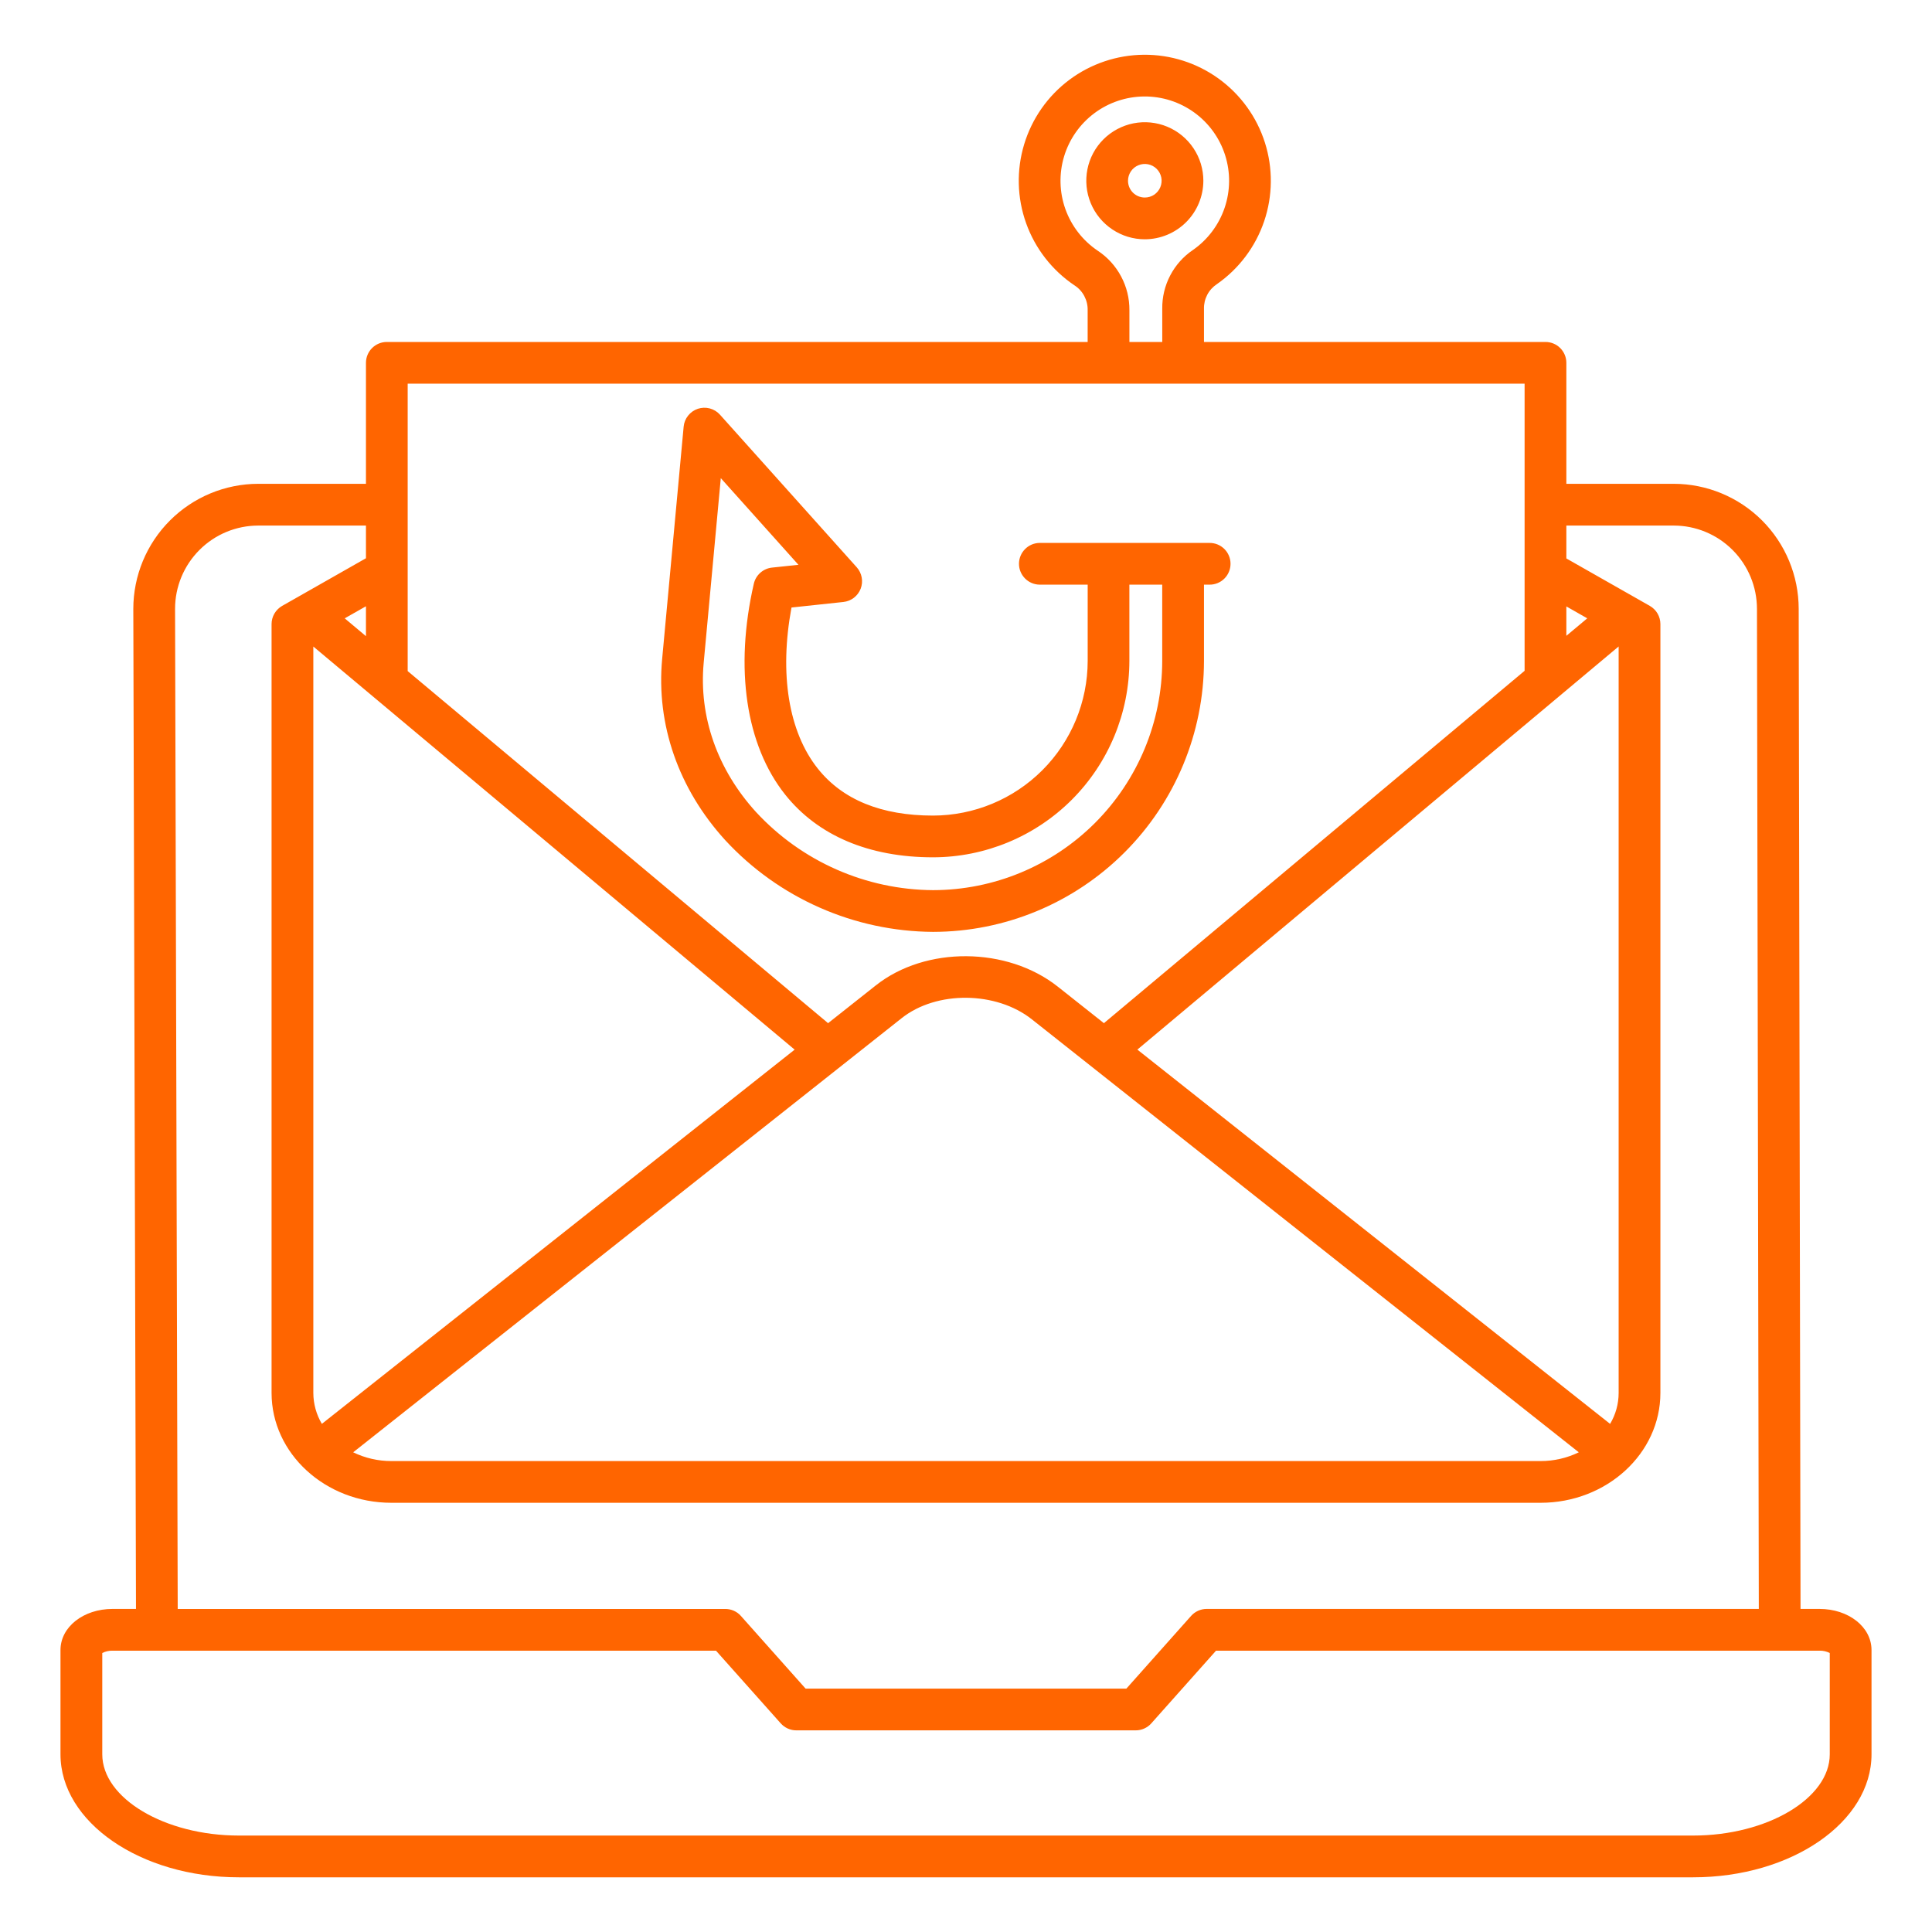 <svg width="62" height="62" viewBox="0 0 62 62" fill="none" xmlns="http://www.w3.org/2000/svg">
                                        <path d="M38.617 5.801C38.617 5.429 38.507 5.066 38.3 4.757C38.094 4.448 37.8 4.207 37.457 4.065C37.114 3.923 36.736 3.886 36.372 3.958C36.008 4.031 35.673 4.21 35.41 4.472C35.147 4.735 34.968 5.07 34.896 5.434C34.824 5.798 34.861 6.176 35.003 6.519C35.145 6.863 35.386 7.156 35.695 7.362C36.004 7.569 36.367 7.679 36.738 7.679C37.236 7.678 37.714 7.48 38.066 7.128C38.418 6.776 38.616 6.298 38.617 5.801ZM36.199 5.801C36.199 5.694 36.231 5.59 36.29 5.501C36.349 5.412 36.434 5.343 36.532 5.303C36.63 5.262 36.739 5.251 36.843 5.272C36.948 5.293 37.044 5.344 37.119 5.419C37.195 5.495 37.246 5.591 37.267 5.695C37.288 5.8 37.277 5.908 37.236 6.007C37.196 6.105 37.126 6.189 37.038 6.249C36.949 6.308 36.845 6.339 36.738 6.339C36.595 6.339 36.458 6.283 36.357 6.182C36.256 6.081 36.199 5.944 36.199 5.801H36.199ZM29.942 29.905C32.247 29.903 34.457 28.986 36.087 27.356C37.718 25.725 38.635 23.515 38.637 21.21V18.762H38.81C38.899 18.764 38.987 18.747 39.069 18.714C39.152 18.681 39.227 18.632 39.29 18.569C39.353 18.507 39.403 18.433 39.437 18.351C39.472 18.269 39.489 18.181 39.489 18.093C39.489 18.004 39.472 17.916 39.437 17.834C39.403 17.752 39.353 17.678 39.29 17.616C39.227 17.554 39.152 17.504 39.069 17.471C38.987 17.438 38.899 17.422 38.81 17.423H33.361C33.185 17.425 33.017 17.497 32.894 17.622C32.77 17.748 32.7 17.917 32.7 18.093C32.7 18.269 32.77 18.438 32.894 18.563C33.017 18.688 33.185 18.76 33.361 18.762H34.905V21.21C34.903 22.526 34.38 23.787 33.45 24.717C32.519 25.648 31.258 26.171 29.942 26.173C28.285 26.173 27.041 25.666 26.245 24.666C25.305 23.487 25.005 21.621 25.4 19.496L27.066 19.318C27.188 19.305 27.305 19.258 27.403 19.183C27.5 19.108 27.576 19.007 27.62 18.892C27.664 18.777 27.676 18.652 27.653 18.531C27.631 18.41 27.576 18.297 27.494 18.205L23.105 13.308C23.018 13.21 22.904 13.141 22.778 13.107C22.652 13.074 22.519 13.078 22.396 13.118C22.272 13.159 22.163 13.236 22.082 13.338C22 13.44 21.951 13.563 21.939 13.693L21.249 21.148C21.054 23.252 21.774 25.318 23.276 26.965C24.127 27.885 25.157 28.621 26.304 29.126C27.45 29.632 28.688 29.897 29.942 29.905ZM22.582 21.271L23.131 15.344L25.623 18.125L24.773 18.215C24.634 18.23 24.503 18.288 24.399 18.381C24.295 18.473 24.222 18.596 24.191 18.732C23.568 21.448 23.935 23.916 25.198 25.501C26.246 26.816 27.886 27.512 29.942 27.512C31.613 27.51 33.215 26.845 34.396 25.664C35.577 24.482 36.241 22.88 36.243 21.21V18.762H37.297V21.21C37.295 23.16 36.519 25.03 35.14 26.409C33.761 27.788 31.892 28.564 29.942 28.566C28.875 28.559 27.82 28.334 26.844 27.903C25.868 27.473 24.99 26.846 24.265 26.063C23.02 24.697 22.423 22.996 22.582 21.272V21.271ZM58.387 51.632H57.781L57.722 19.537C57.721 18.474 57.298 17.454 56.547 16.702C55.795 15.95 54.775 15.527 53.712 15.526H50.266V11.643C50.266 11.466 50.195 11.296 50.07 11.17C49.944 11.044 49.774 10.974 49.596 10.974H38.637V9.91C38.633 9.754 38.669 9.6 38.741 9.462C38.813 9.323 38.919 9.206 39.049 9.12C39.758 8.627 40.29 7.919 40.568 7.101C40.845 6.283 40.854 5.398 40.592 4.575C40.33 3.751 39.811 3.034 39.112 2.527C38.413 2.02 37.569 1.75 36.706 1.757C35.842 1.764 35.003 2.047 34.312 2.565C33.621 3.083 33.114 3.809 32.865 4.636C32.616 5.463 32.638 6.348 32.929 7.162C33.219 7.975 33.763 8.674 34.479 9.156C34.613 9.242 34.722 9.36 34.796 9.5C34.87 9.64 34.908 9.797 34.904 9.955V10.974H12.414C12.236 10.974 12.066 11.044 11.94 11.17C11.815 11.295 11.744 11.466 11.744 11.643V15.526H8.289C7.225 15.527 6.205 15.951 5.454 16.703C4.702 17.455 4.279 18.475 4.278 19.538L4.364 51.632H3.613C2.676 51.632 1.941 52.212 1.941 52.952V56.298C1.941 58.474 4.509 60.245 7.665 60.245H54.335C57.491 60.245 60.059 58.474 60.059 56.298V52.952C60.059 52.212 59.324 51.632 58.387 51.632ZM10.329 45.693C10.151 45.393 10.056 45.05 10.055 44.701V20.748L11.987 22.366L25.501 33.684L10.329 45.693ZM11.744 20.415L11.062 19.843L11.744 19.456V20.415ZM28.939 32.671C30.057 31.787 31.969 31.805 33.114 32.712L50.665 46.606C50.283 46.792 49.864 46.888 49.44 46.887H12.56C12.135 46.888 11.716 46.792 11.334 46.606L28.939 32.671ZM51.944 20.746V44.701C51.944 45.051 51.849 45.394 51.67 45.694L36.499 33.683L51.944 20.746ZM50.266 20.404V19.461L50.937 19.843L50.266 20.404ZM35.228 8.046C34.749 7.723 34.385 7.256 34.19 6.712C33.996 6.168 33.981 5.575 34.147 5.022C34.313 4.469 34.653 3.983 35.115 3.636C35.577 3.29 36.139 3.1 36.716 3.096C37.294 3.091 37.858 3.272 38.326 3.611C38.794 3.95 39.141 4.43 39.316 4.981C39.491 5.532 39.485 6.124 39.299 6.671C39.113 7.218 38.757 7.692 38.283 8.022C37.975 8.23 37.724 8.512 37.552 8.842C37.38 9.171 37.293 9.538 37.298 9.91V10.974H36.244V9.955C36.247 9.577 36.156 9.205 35.978 8.872C35.801 8.538 35.543 8.254 35.228 8.046ZM48.926 12.313V21.527L35.456 32.809C35.446 32.818 35.437 32.827 35.428 32.836L33.945 31.662C32.321 30.377 29.703 30.358 28.108 31.621L26.572 32.836C26.563 32.827 26.554 32.818 26.544 32.809L13.083 21.536V12.313H48.926ZM5.618 19.537C5.618 18.829 5.9 18.15 6.401 17.649C6.901 17.148 7.58 16.866 8.289 16.866H11.744V17.915L9.054 19.444C8.952 19.503 8.866 19.587 8.806 19.69C8.747 19.792 8.715 19.908 8.715 20.026V44.701C8.715 46.645 10.44 48.226 12.559 48.226H49.44C51.559 48.226 53.284 46.645 53.284 44.701V20.026C53.284 19.908 53.252 19.792 53.193 19.69C53.133 19.587 53.048 19.503 52.945 19.444L50.266 17.921V16.866H53.712C54.42 16.866 55.099 17.148 55.6 17.649C56.101 18.15 56.382 18.83 56.383 19.538L56.442 51.632H38.723C38.629 51.632 38.535 51.652 38.449 51.691C38.363 51.73 38.286 51.786 38.223 51.857L36.146 54.19H25.853L23.776 51.857C23.714 51.786 23.637 51.73 23.55 51.691C23.464 51.653 23.371 51.633 23.276 51.633H5.703L5.618 19.537ZM58.719 56.298C58.719 57.711 56.712 58.905 54.336 58.905H7.665C5.289 58.905 3.282 57.711 3.282 56.298V53.047C3.384 52.995 3.499 52.969 3.614 52.972H22.977L25.054 55.304C25.117 55.375 25.194 55.431 25.28 55.47C25.366 55.509 25.459 55.529 25.554 55.529H36.447C36.542 55.529 36.635 55.509 36.721 55.47C36.807 55.431 36.885 55.375 36.947 55.304L39.024 52.972H58.387C58.502 52.969 58.617 52.995 58.719 53.047L58.719 56.298Z" fill="#FF6500"></path>
                                    </svg>